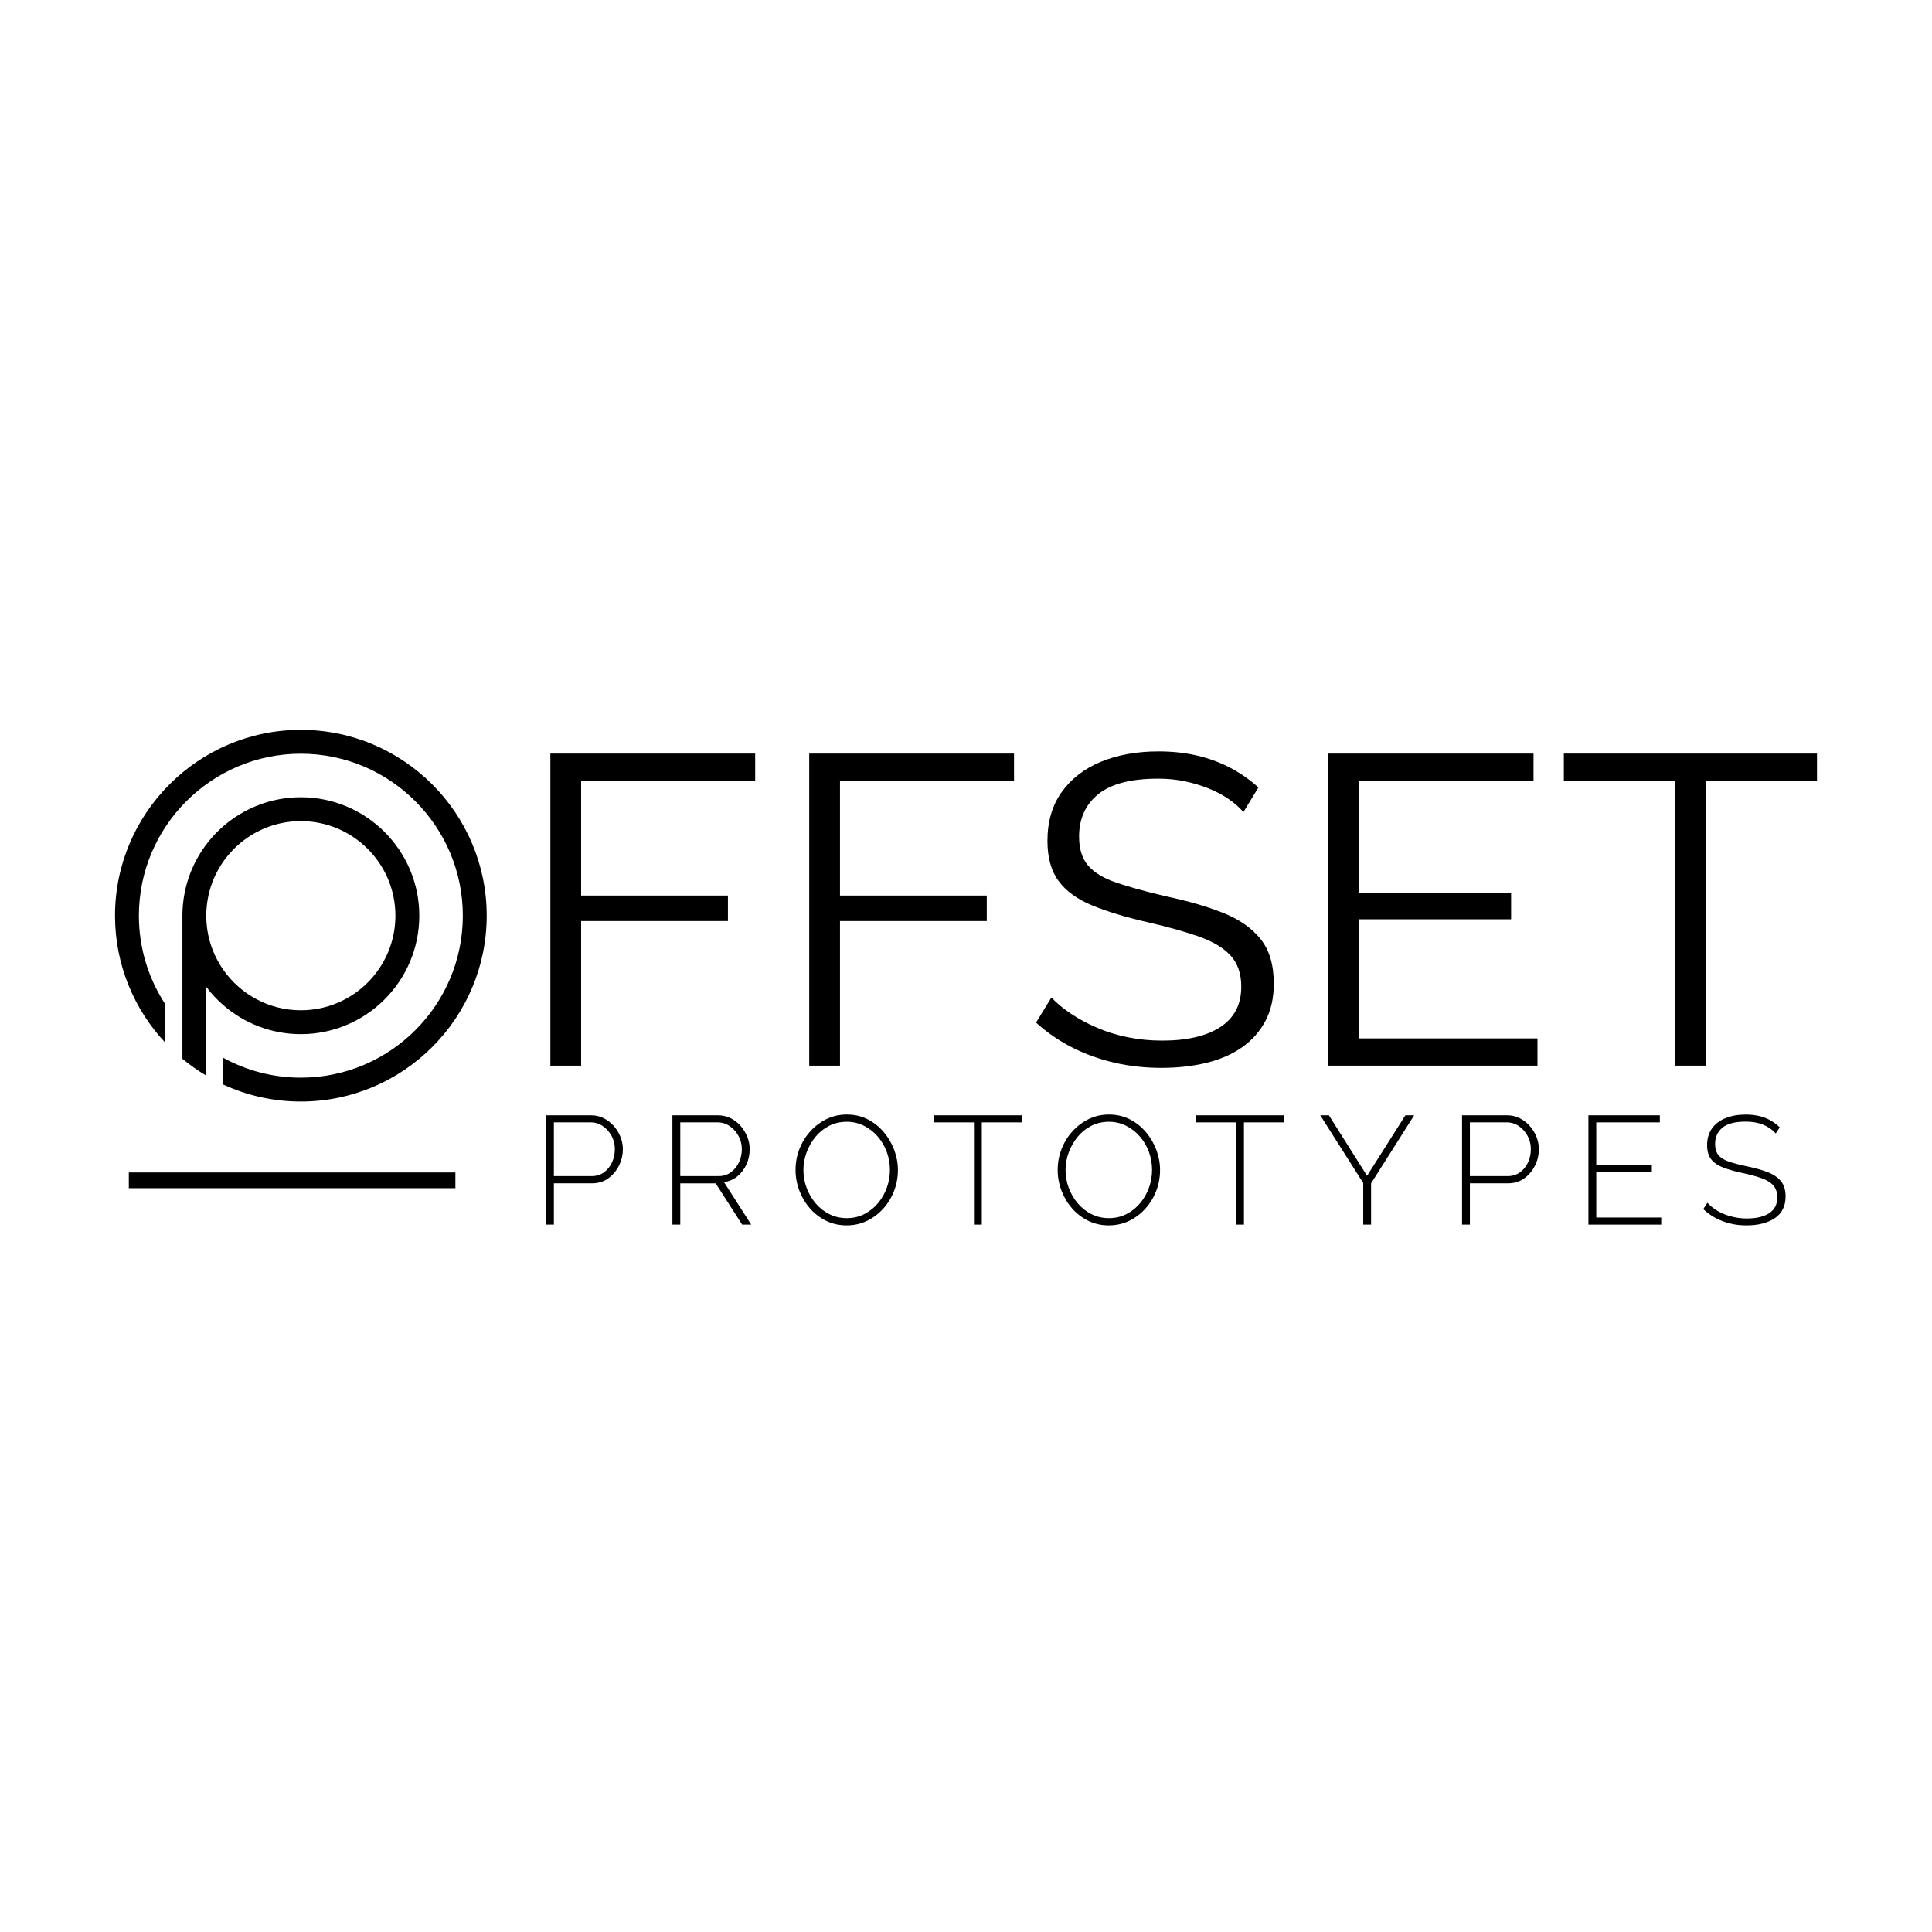 <?xml version="1.0" encoding="utf-8"?>
<!-- Generator: Adobe Illustrator 17.0.0, SVG Export Plug-In . SVG Version: 6.00 Build 0)  -->
<!DOCTYPE svg PUBLIC "-//W3C//DTD SVG 1.1//EN" "http://www.w3.org/Graphics/SVG/1.1/DTD/svg11.dtd">
<svg version="1.1" id="logo" xmlns="http://www.w3.org/2000/svg" xmlns:xlink="http://www.w3.org/1999/xlink" x="0px" y="0px"
	 width="160px" height="160px" viewBox="0 0 160 160" enable-background="new 0 0 160 160" xml:space="preserve">
<g>
	<g>
		<g>
			<g>
				<path d="M45.58,88.251V62.409h16.961v2.257H48.127v9.5h12.157v2.111H48.127v11.975H45.58z"/>
			</g>
			<g>
				<path d="M67.017,88.251V62.409h16.961v2.257H69.564v9.5h12.157v2.111H69.564v11.975H67.017z"/>
			</g>
			<g>
				<path d="M102.977,67.25c-0.364-0.412-0.789-0.783-1.274-1.11c-0.486-0.328-1.031-0.613-1.638-0.855
					c-0.607-0.242-1.256-0.437-1.947-0.582s-1.426-0.218-2.202-0.218c-2.257,0-3.913,0.431-4.968,1.29
					c-1.056,0.86-1.583,2.029-1.583,3.507c0,1.018,0.249,1.818,0.746,2.399c0.497,0.581,1.28,1.054,2.348,1.417
					c1.068,0.364,2.426,0.739,4.077,1.127c1.844,0.388,3.433,0.848,4.768,1.381c1.334,0.533,2.366,1.254,3.094,2.163
					c0.728,0.909,1.092,2.138,1.092,3.689c0,1.188-0.231,2.217-0.692,3.089c-0.461,0.872-1.104,1.599-1.929,2.18
					c-0.825,0.581-1.808,1.011-2.948,1.29c-1.141,0.279-2.39,0.418-3.749,0.418c-1.335,0-2.615-0.14-3.84-0.419
					c-1.225-0.279-2.384-0.692-3.476-1.237c-1.092-0.546-2.111-1.243-3.057-2.093l1.274-2.075c0.461,0.486,1.013,0.941,1.656,1.365
					c0.642,0.425,1.358,0.807,2.147,1.146c0.788,0.34,1.638,0.6,2.548,0.783c0.91,0.182,1.85,0.273,2.821,0.273
					c2.062,0,3.67-0.375,4.823-1.126c1.152-0.751,1.729-1.864,1.729-3.342c0-1.066-0.291-1.92-0.874-2.562
					c-0.582-0.642-1.456-1.169-2.621-1.581c-1.164-0.412-2.596-0.812-4.295-1.2c-1.796-0.412-3.312-0.872-4.55-1.381
					c-1.237-0.508-2.166-1.181-2.784-2.017c-0.619-0.836-0.928-1.944-0.928-3.326c0-1.599,0.394-2.95,1.183-4.053
					c0.788-1.102,1.874-1.938,3.258-2.508c1.383-0.569,2.972-0.854,4.768-0.854c1.14,0,2.202,0.116,3.185,0.346
					c0.983,0.231,1.893,0.564,2.73,1.001c0.837,0.437,1.62,0.983,2.348,1.638L102.977,67.25z"/>
			</g>
			<g>
				<path d="M127.327,85.994v2.257h-17.361V62.409h17.034v2.257h-14.486v9.318h12.63v2.147h-12.63v9.864H127.327z"/>
			</g>
			<g>
				<path d="M150.475,64.665h-9.208v23.586h-2.548V64.665h-9.208v-2.257h20.965V64.665z"/>
			</g>
		</g>
		<g>
			<path d="M24.916,60.443c-8.486,0-15.391,6.905-15.391,15.391c0,4.065,1.584,7.769,4.17,10.522v-3.183
				c-1.387-2.11-2.193-4.633-2.193-7.34c0-7.396,6.018-13.414,13.414-13.414c7.396,0,13.414,6.018,13.414,13.414
				c0,7.396-6.018,13.414-13.414,13.414c-2.324,0-4.513-0.594-6.42-1.641v2.214c1.956,0.901,4.13,1.404,6.42,1.404
				c8.486,0,15.391-6.905,15.391-15.391S33.402,60.443,24.916,60.443z"/>
			<path d="M24.916,85.643c5.409,0,9.809-4.4,9.809-9.809c0-5.409-4.4-9.809-9.809-9.809c-4.931,0-9.021,3.654-9.707,8.397
				c-0.068,0.462-0.102,0.932-0.102,1.412v9.138v2.712c0.62,0.515,1.281,0.981,1.977,1.394v-2.361v-4.986
				c0.417,0.554,0.89,1.06,1.412,1.512C20.216,84.738,22.462,85.643,24.916,85.643z M17.083,75.834c0-0.481,0.044-0.955,0.128-1.412
				c0.665-3.647,3.866-6.42,7.704-6.42c4.319,0,7.832,3.513,7.832,7.832s-3.513,7.832-7.832,7.832c-2.653,0-5.003-1.326-6.42-3.349
				C17.606,79.046,17.083,77.5,17.083,75.834z"/>
		</g>
	</g>
	<g>
		<g>
			<path d="M45.221,101.415v-9.051h3.723c0.382,0,0.733,0.081,1.051,0.242c0.319,0.162,0.597,0.376,0.835,0.644
				c0.238,0.268,0.423,0.567,0.554,0.899c0.132,0.331,0.198,0.672,0.198,1.02c0,0.484-0.109,0.941-0.325,1.37
				c-0.216,0.429-0.514,0.78-0.892,1.051c-0.378,0.272-0.827,0.408-1.345,0.408h-3.149v3.416H45.221z M45.871,97.4h3.123
				c0.399,0,0.744-0.106,1.033-0.319c0.289-0.212,0.51-0.489,0.663-0.829c0.153-0.34,0.229-0.701,0.229-1.084
				c0-0.399-0.091-0.767-0.274-1.103c-0.183-0.336-0.425-0.606-0.727-0.81c-0.302-0.204-0.635-0.306-1.001-0.306h-3.047V97.4z"/>
			<path d="M55.687,101.415v-9.051h3.761c0.391,0,0.746,0.081,1.064,0.242c0.319,0.162,0.595,0.376,0.829,0.644
				c0.234,0.268,0.416,0.567,0.548,0.899c0.131,0.331,0.197,0.672,0.197,1.02c0,0.451-0.089,0.871-0.268,1.262
				c-0.179,0.391-0.427,0.719-0.746,0.982c-0.319,0.263-0.691,0.425-1.115,0.484l2.256,3.518h-0.752l-2.192-3.416h-2.932v3.416
				H55.687z M56.337,97.4h3.174c0.391,0,0.731-0.106,1.02-0.319c0.289-0.212,0.512-0.489,0.669-0.829
				c0.157-0.34,0.236-0.701,0.236-1.084c0-0.391-0.091-0.754-0.274-1.09c-0.183-0.335-0.425-0.607-0.726-0.816
				c-0.302-0.208-0.64-0.312-1.013-0.312h-3.085V97.4z"/>
			<path d="M70.117,101.479c-0.629,0-1.203-0.129-1.721-0.389c-0.519-0.259-0.965-0.606-1.339-1.039
				c-0.374-0.433-0.663-0.924-0.867-1.472c-0.204-0.548-0.306-1.111-0.306-1.689c0-0.603,0.106-1.179,0.319-1.727
				s0.512-1.037,0.899-1.466c0.387-0.429,0.837-0.769,1.351-1.02c0.514-0.251,1.073-0.376,1.676-0.376
				c0.637,0,1.213,0.132,1.727,0.395c0.514,0.263,0.958,0.616,1.332,1.058c0.374,0.442,0.663,0.935,0.867,1.479
				c0.204,0.544,0.306,1.096,0.306,1.657c0,0.612-0.106,1.192-0.319,1.74c-0.213,0.548-0.512,1.037-0.899,1.466
				c-0.387,0.429-0.837,0.767-1.351,1.013C71.279,101.356,70.72,101.479,70.117,101.479z M66.535,96.89
				c0,0.519,0.089,1.016,0.268,1.492c0.178,0.476,0.427,0.901,0.746,1.275c0.319,0.374,0.697,0.672,1.134,0.892
				c0.438,0.221,0.92,0.331,1.447,0.331c0.535,0,1.024-0.115,1.466-0.344c0.442-0.229,0.82-0.535,1.135-0.918
				c0.314-0.382,0.554-0.81,0.72-1.281c0.166-0.472,0.249-0.954,0.249-1.447c0-0.518-0.087-1.015-0.261-1.491
				c-0.174-0.476-0.423-0.901-0.746-1.275s-0.703-0.671-1.141-0.892C71.113,93.011,70.64,92.9,70.13,92.9
				c-0.544,0-1.037,0.115-1.479,0.344c-0.442,0.229-0.818,0.535-1.128,0.918c-0.31,0.382-0.552,0.81-0.726,1.281
				C66.622,95.915,66.535,96.397,66.535,96.89z"/>
			<path d="M84.623,92.951h-3.314v8.464h-0.65v-8.464h-3.314v-0.586h7.279V92.951z"/>
			<path d="M91.826,101.479c-0.629,0-1.203-0.129-1.721-0.389c-0.519-0.259-0.965-0.606-1.339-1.039
				c-0.374-0.433-0.663-0.924-0.867-1.472c-0.204-0.548-0.306-1.111-0.306-1.689c0-0.603,0.106-1.179,0.319-1.727
				s0.512-1.037,0.899-1.466c0.387-0.429,0.837-0.769,1.351-1.02c0.514-0.251,1.073-0.376,1.676-0.376
				c0.637,0,1.213,0.132,1.727,0.395c0.514,0.263,0.958,0.616,1.332,1.058c0.374,0.442,0.663,0.935,0.867,1.479
				c0.204,0.544,0.306,1.096,0.306,1.657c0,0.612-0.106,1.192-0.319,1.74c-0.213,0.548-0.512,1.037-0.899,1.466
				c-0.387,0.429-0.837,0.767-1.351,1.013C92.988,101.356,92.429,101.479,91.826,101.479z M88.244,96.89
				c0,0.519,0.089,1.016,0.268,1.492c0.178,0.476,0.427,0.901,0.746,1.275c0.319,0.374,0.697,0.672,1.134,0.892
				c0.438,0.221,0.92,0.331,1.447,0.331c0.535,0,1.024-0.115,1.466-0.344c0.442-0.229,0.82-0.535,1.135-0.918
				c0.314-0.382,0.554-0.81,0.72-1.281c0.166-0.472,0.249-0.954,0.249-1.447c0-0.518-0.087-1.015-0.261-1.491
				c-0.174-0.476-0.423-0.901-0.746-1.275s-0.703-0.671-1.141-0.892c-0.438-0.221-0.912-0.331-1.422-0.331
				c-0.544,0-1.037,0.115-1.479,0.344c-0.442,0.229-0.818,0.535-1.128,0.918c-0.31,0.382-0.552,0.81-0.726,1.281
				C88.331,95.915,88.244,96.397,88.244,96.89z"/>
			<path d="M106.332,92.951h-3.314v8.464h-0.65v-8.464h-3.314v-0.586h7.279V92.951z"/>
			<path d="M110.054,92.365l3.161,5.01l3.174-5.01h0.727l-3.569,5.634v3.416h-0.65v-3.442l-3.557-5.609H110.054z"/>
			<path d="M121.081,101.415v-9.051h3.723c0.382,0,0.733,0.081,1.051,0.242c0.319,0.162,0.597,0.376,0.835,0.644
				c0.238,0.268,0.423,0.567,0.554,0.899c0.132,0.331,0.198,0.672,0.198,1.02c0,0.484-0.109,0.941-0.325,1.37
				c-0.216,0.429-0.514,0.78-0.892,1.051c-0.378,0.272-0.827,0.408-1.345,0.408h-3.149v3.416H121.081z M121.731,97.4h3.123
				c0.399,0,0.744-0.106,1.033-0.319c0.289-0.212,0.51-0.489,0.663-0.829c0.153-0.34,0.229-0.701,0.229-1.084
				c0-0.399-0.091-0.767-0.274-1.103c-0.183-0.336-0.425-0.606-0.727-0.81c-0.302-0.204-0.635-0.306-1.001-0.306h-3.047V97.4z"/>
			<path d="M137.576,100.829v0.587h-6.03v-9.051h5.915v0.586h-5.265v3.557h4.602v0.561h-4.602v3.76H137.576z"/>
			<path d="M147.06,93.869c-0.144-0.161-0.306-0.304-0.484-0.427c-0.178-0.123-0.37-0.225-0.574-0.306
				c-0.204-0.081-0.425-0.142-0.663-0.185c-0.238-0.042-0.493-0.063-0.765-0.063c-0.884,0-1.528,0.168-1.931,0.503
				c-0.404,0.335-0.606,0.787-0.606,1.356c0,0.382,0.091,0.685,0.274,0.91c0.183,0.225,0.469,0.405,0.86,0.541
				c0.391,0.136,0.897,0.268,1.517,0.395c0.654,0.136,1.219,0.295,1.695,0.477c0.476,0.182,0.843,0.431,1.103,0.745
				s0.389,0.738,0.389,1.273c0,0.399-0.076,0.749-0.229,1.05c-0.153,0.301-0.374,0.549-0.663,0.745
				c-0.289,0.195-0.631,0.344-1.026,0.445c-0.395,0.102-0.835,0.153-1.319,0.153c-0.467,0-0.914-0.051-1.338-0.153
				c-0.425-0.102-0.825-0.251-1.198-0.446c-0.374-0.196-0.722-0.446-1.045-0.752l0.344-0.522c0.187,0.204,0.397,0.384,0.631,0.542
				c0.234,0.157,0.489,0.291,0.765,0.401c0.276,0.11,0.572,0.197,0.886,0.261c0.314,0.064,0.641,0.096,0.981,0.096
				c0.791,0,1.409-0.146,1.855-0.439c0.446-0.293,0.669-0.727,0.669-1.304c0-0.399-0.102-0.721-0.306-0.967
				c-0.204-0.246-0.518-0.448-0.943-0.605c-0.425-0.157-0.956-0.303-1.594-0.439c-0.637-0.136-1.179-0.289-1.625-0.459
				c-0.446-0.169-0.782-0.399-1.007-0.687c-0.225-0.288-0.338-0.679-0.338-1.171c0-0.543,0.134-1.004,0.401-1.381
				c0.268-0.378,0.644-0.664,1.128-0.859c0.484-0.195,1.041-0.293,1.67-0.293c0.391,0,0.754,0.038,1.09,0.115
				c0.336,0.076,0.646,0.193,0.931,0.35c0.285,0.157,0.55,0.355,0.797,0.593L147.06,93.869z"/>
		</g>
		<g>
			<rect x="10.669" y="97.099" width="27.045" height="1.3"/>
		</g>
	</g>
</g>
</svg>